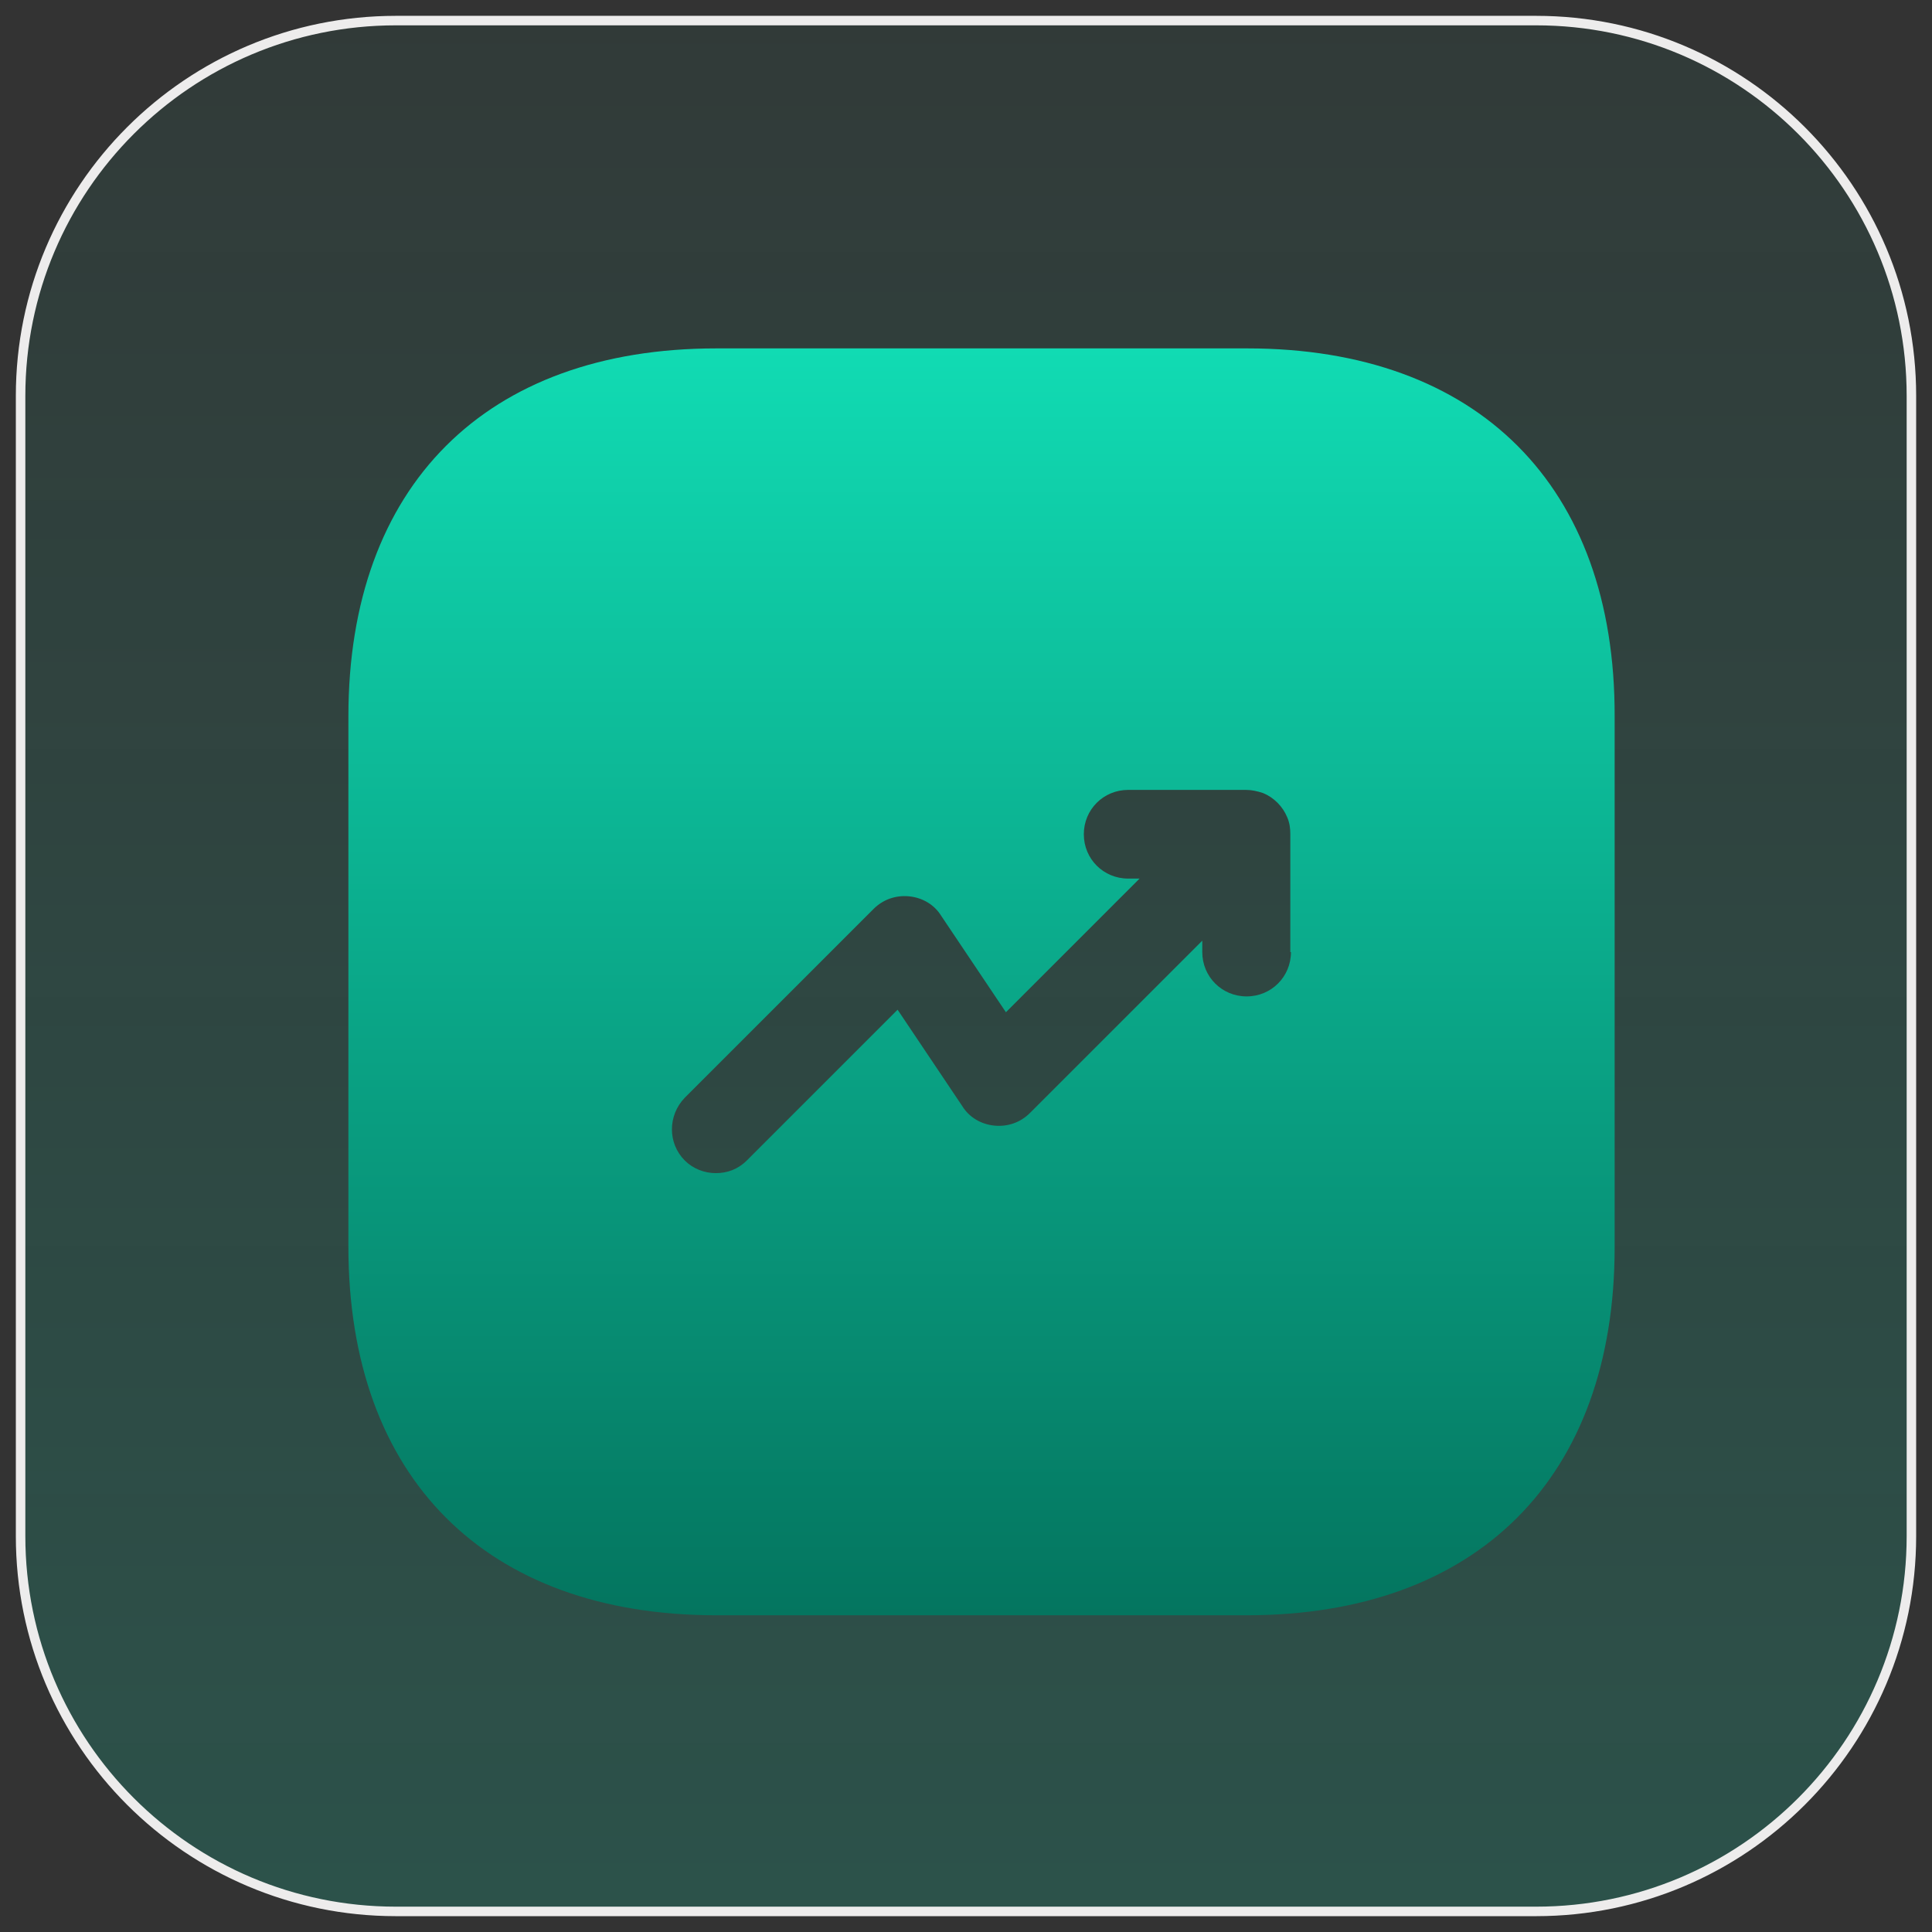 <svg width="61" height="61" viewBox="0 0 61 61" fill="none" xmlns="http://www.w3.org/2000/svg">
<rect x="0" y="0" width="61" height="61" fill="#333333" stroke="none"/>
<path d="M0.65 12.5C0.65 5.955 5.955 0.65 12.5 0.65H48.5C55.045 0.65 60.35 5.955 60.35 12.5V48.5C60.35 55.045 55.045 60.35 48.5 60.35H12.5C5.955 60.35 0.65 55.045 0.65 48.5V12.5Z" fill="url(#paint0_linear_1304_5891)"/>
<path d="M0.65 12.5C0.65 5.955 5.955 0.65 12.5 0.65H48.5C55.045 0.65 60.35 5.955 60.35 12.5V48.5C60.35 55.045 55.045 60.35 48.5 60.35H12.5C5.955 60.35 0.65 55.045 0.65 48.5V12.5Z" stroke="#EDECEC" stroke-width="0.3"/>
<path d="M39.38 11H22.62C15.34 11 11 15.34 11 22.62V39.36C11 46.66 15.34 51 22.62 51H39.36C46.64 51 50.98 46.66 50.98 39.38V22.62C51 15.34 46.66 11 39.38 11ZM40.76 30.06C40.76 30.84 40.14 31.46 39.36 31.46C38.58 31.46 37.96 30.84 37.96 30.06V29.7L32.52 35.14C32.22 35.44 31.82 35.58 31.4 35.54C30.98 35.5 30.6 35.28 30.38 34.92L28.34 31.88L23.58 36.64C23.3 36.92 22.96 37.04 22.6 37.04C22.24 37.04 21.88 36.9 21.62 36.64C21.08 36.1 21.08 35.22 21.62 34.66L27.58 28.7C27.88 28.4 28.28 28.26 28.7 28.3C29.12 28.34 29.5 28.56 29.72 28.92L31.76 31.96L35.98 27.74H35.62C34.84 27.74 34.22 27.12 34.22 26.34C34.22 25.56 34.84 24.94 35.62 24.94H39.34C39.52 24.94 39.7 24.98 39.88 25.04C40.22 25.18 40.5 25.46 40.64 25.8C40.72 25.98 40.74 26.16 40.74 26.34V30.06H40.76Z" fill="url(#paint1_linear_1304_5891)"/>
<defs>
<linearGradient id="paint0_linear_1304_5891" x1="30.5" y1="0.5" x2="30.5" y2="60.5" gradientUnits="userSpaceOnUse">
<stop stop-color="#0FC9A3" stop-opacity="0.05"/>
<stop offset="1" stop-color="#0FCFA8" stop-opacity="0.2"/>
</linearGradient>
<linearGradient id="paint1_linear_1304_5891" x1="30.99" y1="11" x2="30.99" y2="51" gradientUnits="userSpaceOnUse">
<stop stop-color="#11DBB3"/>
<stop offset="1" stop-color="#04755F"/>
</linearGradient>
</defs>
</svg>
